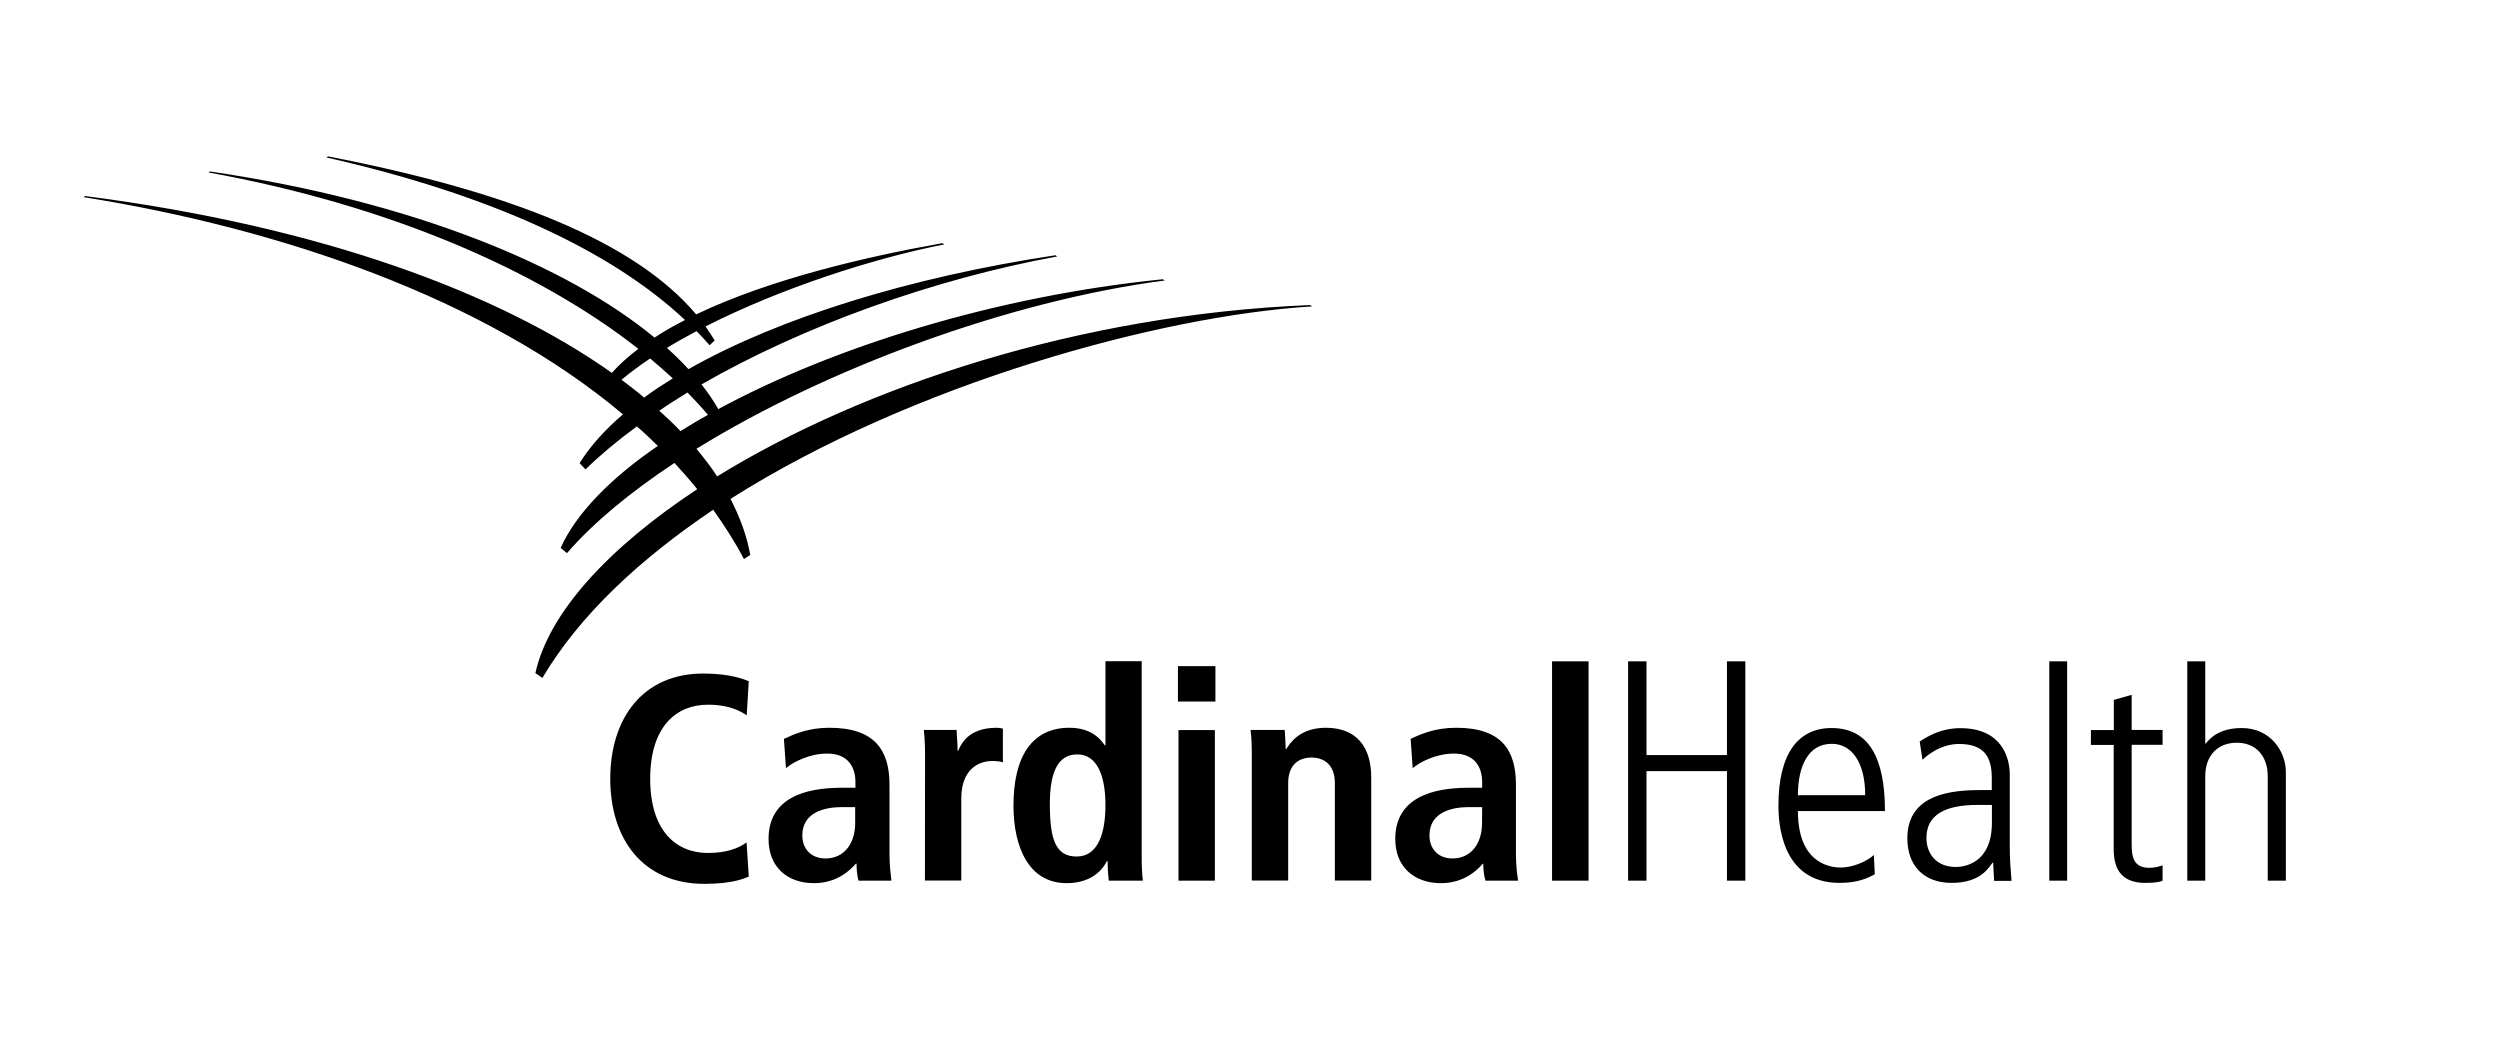 <svg width="191" height="80" viewBox="0 0 191 80" fill="none" xmlns="http://www.w3.org/2000/svg">
<g id="Group 1171277245">
<g id="Group">
<g id="Clip path group">
<mask id="mask0_15799_15627" style="mask-type:luminance" maskUnits="userSpaceOnUse" x="0" y="0" width="191" height="80">
<g id="SVGID_2_">
<path id="Vector" d="M0.43 0V79.117H190.57V0" fill="white"/>
</g>
</mask>
<g mask="url(#mask0_15799_15627)">
<g id="Group_2">
<path id="Vector_2" d="M50.364 31.383C51.056 30.89 51.78 30.459 52.525 29.988C53.081 30.554 53.595 31.11 54.088 31.697C53.364 32.085 52.661 32.526 51.99 32.935C51.486 32.41 50.941 31.886 50.364 31.383ZM47.48 29.012C48.141 28.467 48.875 27.921 49.672 27.386C50.27 27.9 50.847 28.393 51.403 28.907C50.626 29.39 49.892 29.862 49.211 30.376C48.665 29.904 48.088 29.474 47.48 29.012ZM100.238 23.411L100.102 23.306C82.46 24.019 65.919 29.537 54.791 36.396C54.319 35.672 53.794 34.991 53.207 34.288C63.192 28.12 77.132 22.981 88.994 21.429L88.837 21.334C76.135 22.614 63.716 26.474 54.874 31.257C54.518 30.627 54.088 29.988 53.595 29.369C61.325 24.921 71.268 21.334 80.771 19.593L80.635 19.499C69.548 21.177 59.521 24.271 52.598 28.204C52.095 27.648 51.55 27.124 50.952 26.579C51.675 26.138 52.431 25.718 53.217 25.299C53.563 25.656 53.899 26.012 54.214 26.379L54.602 26.012C54.381 25.645 54.151 25.299 53.899 24.942C59.594 22.047 66.653 19.75 72.149 18.67L72.003 18.576C66.381 19.572 58.902 21.282 53.186 24.019C48.487 18.45 38.942 14.642 25.065 11.947L24.939 12.031C37.484 14.873 46.683 19.142 52.336 24.449C51.518 24.869 50.731 25.309 50.008 25.792C43.358 20.306 31.579 15.387 16.055 13.101L15.919 13.174C29.617 15.66 41.061 20.6 48.77 26.652C48.004 27.239 47.322 27.837 46.746 28.488C38.187 22.425 24.635 17.317 6.511 14.978L6.385 15.062C21.373 17.453 36.991 22.74 47.595 31.655C46.2 32.851 45.067 34.11 44.281 35.389L44.732 35.861C45.886 34.739 47.197 33.648 48.655 32.578C49.211 33.05 49.745 33.564 50.259 34.068C46.609 36.564 43.998 39.26 42.833 41.861L43.316 42.259C45.34 39.92 48.172 37.592 51.529 35.368C52.137 36.039 52.714 36.679 53.27 37.372C46.431 41.882 41.91 46.853 40.903 51.427L41.438 51.794C44.323 46.927 48.948 42.679 54.486 38.945C55.346 40.151 56.144 41.389 56.836 42.71L57.318 42.396C57.067 40.98 56.553 39.543 55.808 38.116C69.727 29.295 88.69 24.114 100.238 23.411Z" fill="black"/>
</g>
</g>
</g>
</g>
<g id="Clip path group_2">
<mask id="mask1_15799_15627" style="mask-type:luminance" maskUnits="userSpaceOnUse" x="0" y="0" width="191" height="80">
<g id="SVGID_4_">
<path id="Vector_3" d="M0.43 0V79.117H190.57V0" fill="white"/>
</g>
</mask>
<g mask="url(#mask1_15799_15627)">
<g id="Group_3">
<path id="Vector_4" d="M57.206 66.971C56.913 67.086 56.032 67.527 53.818 67.527C49.067 67.527 46.623 64.055 46.623 59.492C46.623 54.93 49.067 51.458 53.734 51.458C55.78 51.458 56.85 51.898 57.206 52.045L57.049 54.647C56.776 54.479 55.927 53.839 54.081 53.839C51.71 53.839 49.675 55.465 49.675 59.503C49.675 63.551 51.721 65.167 54.081 65.167C55.476 65.167 56.388 64.831 57.038 64.359L57.206 66.971ZM65.388 65.985C65.02 66.394 64.024 67.474 62.188 67.474C60.154 67.474 58.717 66.247 58.717 64.097C58.717 60.982 61.465 60.185 64.286 60.185H65.356V59.755C65.356 58.622 64.8 57.573 63.206 57.573C61.821 57.573 60.584 58.234 60.049 58.685L59.891 56.451C60.678 56.084 61.758 55.601 63.363 55.601C66.814 55.601 67.957 57.3 67.957 59.943V65.261C67.957 66.09 68.052 66.845 68.104 67.285H65.597C65.461 66.845 65.44 66.289 65.44 65.985H65.388ZM113.29 65.985C112.923 66.394 111.926 67.474 110.091 67.474C108.056 67.474 106.598 66.247 106.598 64.097C106.598 60.982 109.367 60.185 112.167 60.185H113.237V59.755C113.237 58.622 112.681 57.573 111.087 57.573C109.703 57.573 108.465 58.234 107.93 58.685L107.773 56.451C108.549 56.084 109.64 55.601 111.244 55.601C114.706 55.601 115.818 57.3 115.818 59.943V65.261C115.818 66.09 115.912 66.845 115.985 67.285H113.489C113.353 66.845 113.321 66.289 113.321 65.985H113.29ZM87.225 50.524V65.324C87.225 66.153 87.246 66.866 87.32 67.285H84.708C84.666 66.96 84.624 66.362 84.624 65.796H84.561C84.404 66.121 83.669 67.474 81.488 67.474C78.614 67.474 77.429 64.737 77.429 61.548C77.429 57.793 78.845 55.601 81.708 55.601C83.575 55.601 84.236 56.713 84.404 56.944H84.456V50.514H87.225V50.524ZM162.86 55.769H165.22V56.902H162.86V64.496C162.86 65.418 162.975 66.299 164.192 66.299C164.737 66.299 165.01 66.174 165.22 66.111V67.285C165.083 67.359 164.727 67.453 163.888 67.453C161.895 67.453 161.486 66.153 161.486 64.863V56.912H159.745V55.779H161.496V53.472L162.86 53.084V55.769ZM152.235 65.901C151.941 66.289 151.312 67.453 149.109 67.453C146.948 67.453 145.721 66.1 145.721 64.055C145.721 61.118 148.217 60.363 151.186 60.363H152.172V59.429C152.172 57.846 151.605 56.839 149.665 56.839C148.112 56.839 147.011 57.929 146.875 58.045L146.665 56.65C147.315 56.241 148.27 55.632 149.78 55.632C153 55.632 153.546 57.971 153.546 59.178V64.726C153.546 65.586 153.609 66.446 153.682 67.296H152.35L152.277 65.911L152.235 65.901ZM137.361 61.968C137.361 66.226 140.152 66.279 140.665 66.279C141.421 66.279 142.501 65.911 143.162 65.324L143.235 66.793C142.679 67.097 141.924 67.453 140.54 67.453C136.008 67.453 135.872 62.702 135.872 61.538C135.872 57.604 137.361 55.622 139.931 55.622C142.774 55.622 144.011 57.877 144.011 61.968H137.361ZM70.674 57.688C70.674 56.965 70.642 56.304 70.579 55.769H73.086C73.107 56.471 73.16 56.671 73.16 57.363H73.202C73.422 56.87 73.957 55.601 76.149 55.601C76.327 55.601 76.464 55.632 76.621 55.664V58.234C76.506 58.202 76.212 58.139 75.834 58.139C74.691 58.139 73.443 58.842 73.443 60.992V67.275H70.663L70.674 57.688ZM95.637 57.688C95.637 56.965 95.616 56.304 95.543 55.769H98.154C98.175 56.136 98.228 56.944 98.228 57.227H98.27C98.501 56.87 99.235 55.601 101.291 55.601C103.693 55.601 104.762 57.132 104.762 59.387V67.275H101.983V59.828C101.983 58.412 101.144 57.877 100.2 57.877C99.277 57.877 98.417 58.38 98.417 59.828V67.275H95.637V57.688ZM125.792 67.285H124.387V50.524H125.792V57.688H131.939V50.524H133.344V67.285H131.939V58.915H125.792V67.285ZM157.93 50.524V67.285H156.566V50.524H157.93ZM121.366 50.524V67.285H118.576V50.524H121.366ZM92.816 67.285H90.036V55.779H92.816V67.285ZM168.482 50.524V56.828H168.503C168.828 56.419 169.531 55.622 171.282 55.622C173.443 55.622 174.639 57.384 174.639 58.989V67.285H173.254V59.303C173.254 57.772 172.363 56.744 170.894 56.744C169.426 56.744 168.482 57.73 168.482 59.303V67.285H167.108V50.524H168.482ZM152.172 61.496H151.081C148.658 61.496 147.179 62.219 147.179 64.023C147.179 65.167 147.892 66.237 149.424 66.237C150.042 66.237 152.182 65.985 152.182 62.849V61.496H152.172ZM113.237 61.663H112.22C110.898 61.663 109.21 62.062 109.21 63.824C109.21 64.873 109.902 65.586 110.961 65.586C112.451 65.586 113.227 64.37 113.227 62.901L113.237 61.663ZM65.335 61.663H64.318C62.996 61.663 61.297 62.062 61.297 63.824C61.297 64.873 61.989 65.586 63.069 65.586C64.548 65.586 65.335 64.37 65.335 62.901V61.663ZM82.253 65.439C83.89 65.439 84.456 63.667 84.456 61.496C84.456 59.262 83.816 57.636 82.306 57.636C80.754 57.636 80.208 59.125 80.208 61.422C80.208 64.107 80.638 65.439 82.253 65.439ZM142.501 60.751C142.501 58.276 141.494 56.828 139.942 56.828C138.18 56.828 137.361 58.485 137.361 60.751H142.501ZM92.858 53.598H89.994V50.892H92.858V53.598Z" fill="black"/>
</g>
</g>
</g>
</g>
</svg>
